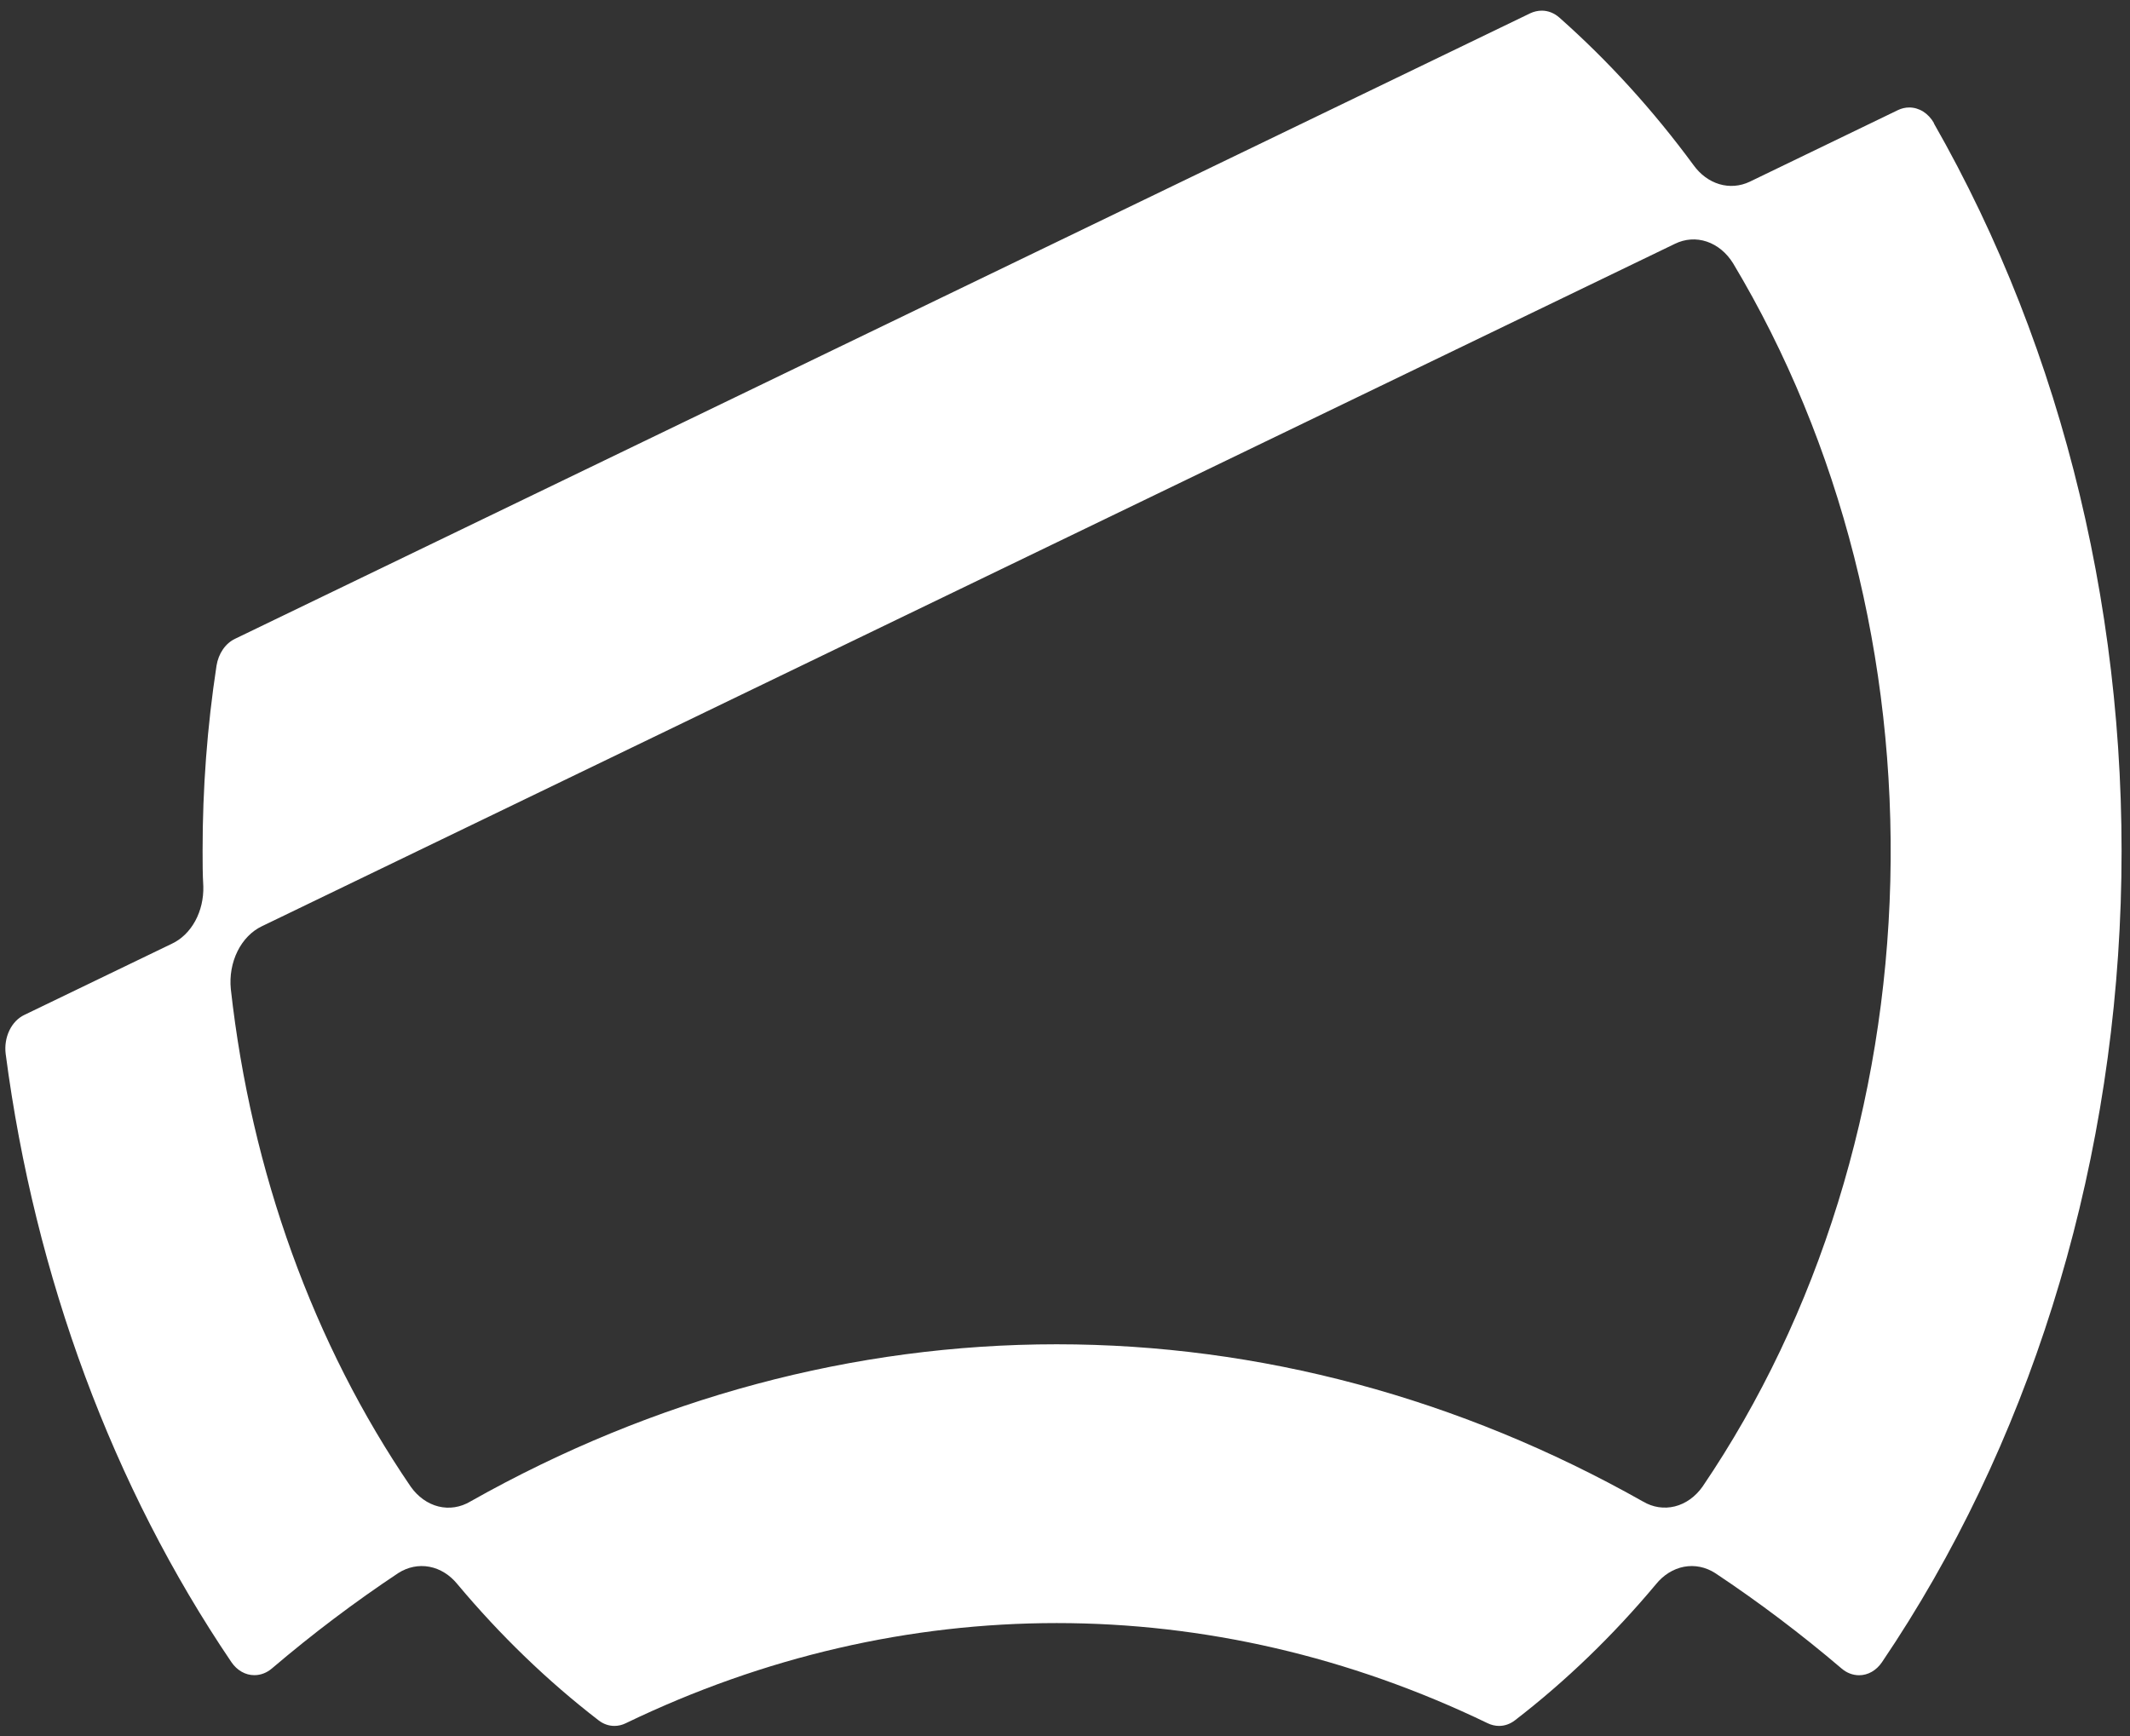 <svg width="195" height="159" viewBox="0 0 195 159" fill="none" xmlns="http://www.w3.org/2000/svg">
<rect x="0" y="0" width="195" height="159" fill="#333333" stroke="none"/>
<path d="M177.055 11.272C176.802 10.829 176.463 10.467 176.068 10.218C175.672 9.969 175.233 9.84 174.787 9.842C174.436 9.842 174.088 9.922 173.762 10.078L160.182 16.642C159.298 17.06 158.329 17.137 157.407 16.863C156.486 16.589 155.657 15.978 155.035 15.112C151.353 10.104 147.241 5.581 142.769 1.619C142.298 1.198 141.727 0.973 141.141 0.975C140.786 0.978 140.435 1.058 140.104 1.211L21.515 58.496C21.085 58.701 20.703 59.034 20.407 59.464C20.111 59.894 19.91 60.407 19.822 60.956C18.969 66.543 18.543 72.214 18.548 77.896C18.548 78.983 18.548 80.041 18.613 81.156C18.645 82.284 18.385 83.395 17.871 84.337C17.356 85.278 16.612 86.004 15.741 86.412L2.231 92.934C1.653 93.207 1.168 93.71 0.857 94.36C0.546 95.009 0.427 95.767 0.52 96.509C3.201 116.955 10.332 136.173 21.184 152.199C21.439 152.574 21.76 152.876 22.123 153.082C22.487 153.289 22.884 153.395 23.286 153.393C23.859 153.395 24.417 153.183 24.885 152.785C28.606 149.616 32.47 146.699 36.458 144.047C37.333 143.487 38.334 143.283 39.312 143.468C40.29 143.652 41.192 144.214 41.883 145.07C45.81 149.761 50.138 153.937 54.795 157.526C55.229 157.864 55.735 158.043 56.252 158.041C56.605 158.04 56.955 157.958 57.282 157.798C82.613 145.565 110.87 145.565 136.201 157.798C136.531 157.957 136.882 158.039 137.237 158.041C137.754 158.041 138.259 157.862 138.694 157.526C143.35 153.939 147.676 149.763 151.6 145.07C152.291 144.214 153.193 143.652 154.171 143.468C155.149 143.283 156.151 143.487 157.025 144.047C161.013 146.699 164.877 149.616 168.598 152.785C169.065 153.186 169.624 153.401 170.197 153.4C170.598 153.402 170.994 153.295 171.357 153.089C171.719 152.882 172.039 152.581 172.293 152.206C185.625 132.507 193.295 108.112 194.149 82.694C195.004 57.276 188.997 32.211 177.032 11.272M155.87 136.124C155.215 137.052 154.323 137.691 153.334 137.938C152.345 138.185 151.316 138.028 150.409 137.49C133.606 128.009 115.284 123.095 96.736 123.095C78.188 123.095 59.866 128.009 43.062 137.49C42.157 138.031 41.127 138.191 40.138 137.945C39.149 137.699 38.256 137.06 37.601 136.131C28.7 123.094 22.995 107.312 21.131 90.567C21.012 89.361 21.229 88.143 21.745 87.101C22.262 86.06 23.049 85.254 23.985 84.811L153.335 22.327C154.262 21.871 155.288 21.799 156.253 22.123C157.218 22.447 158.066 23.147 158.666 24.115C168.503 40.54 173.563 60.434 173.057 80.694C172.552 100.955 166.509 120.444 155.87 136.124Z" fill="white"/>
</svg>
